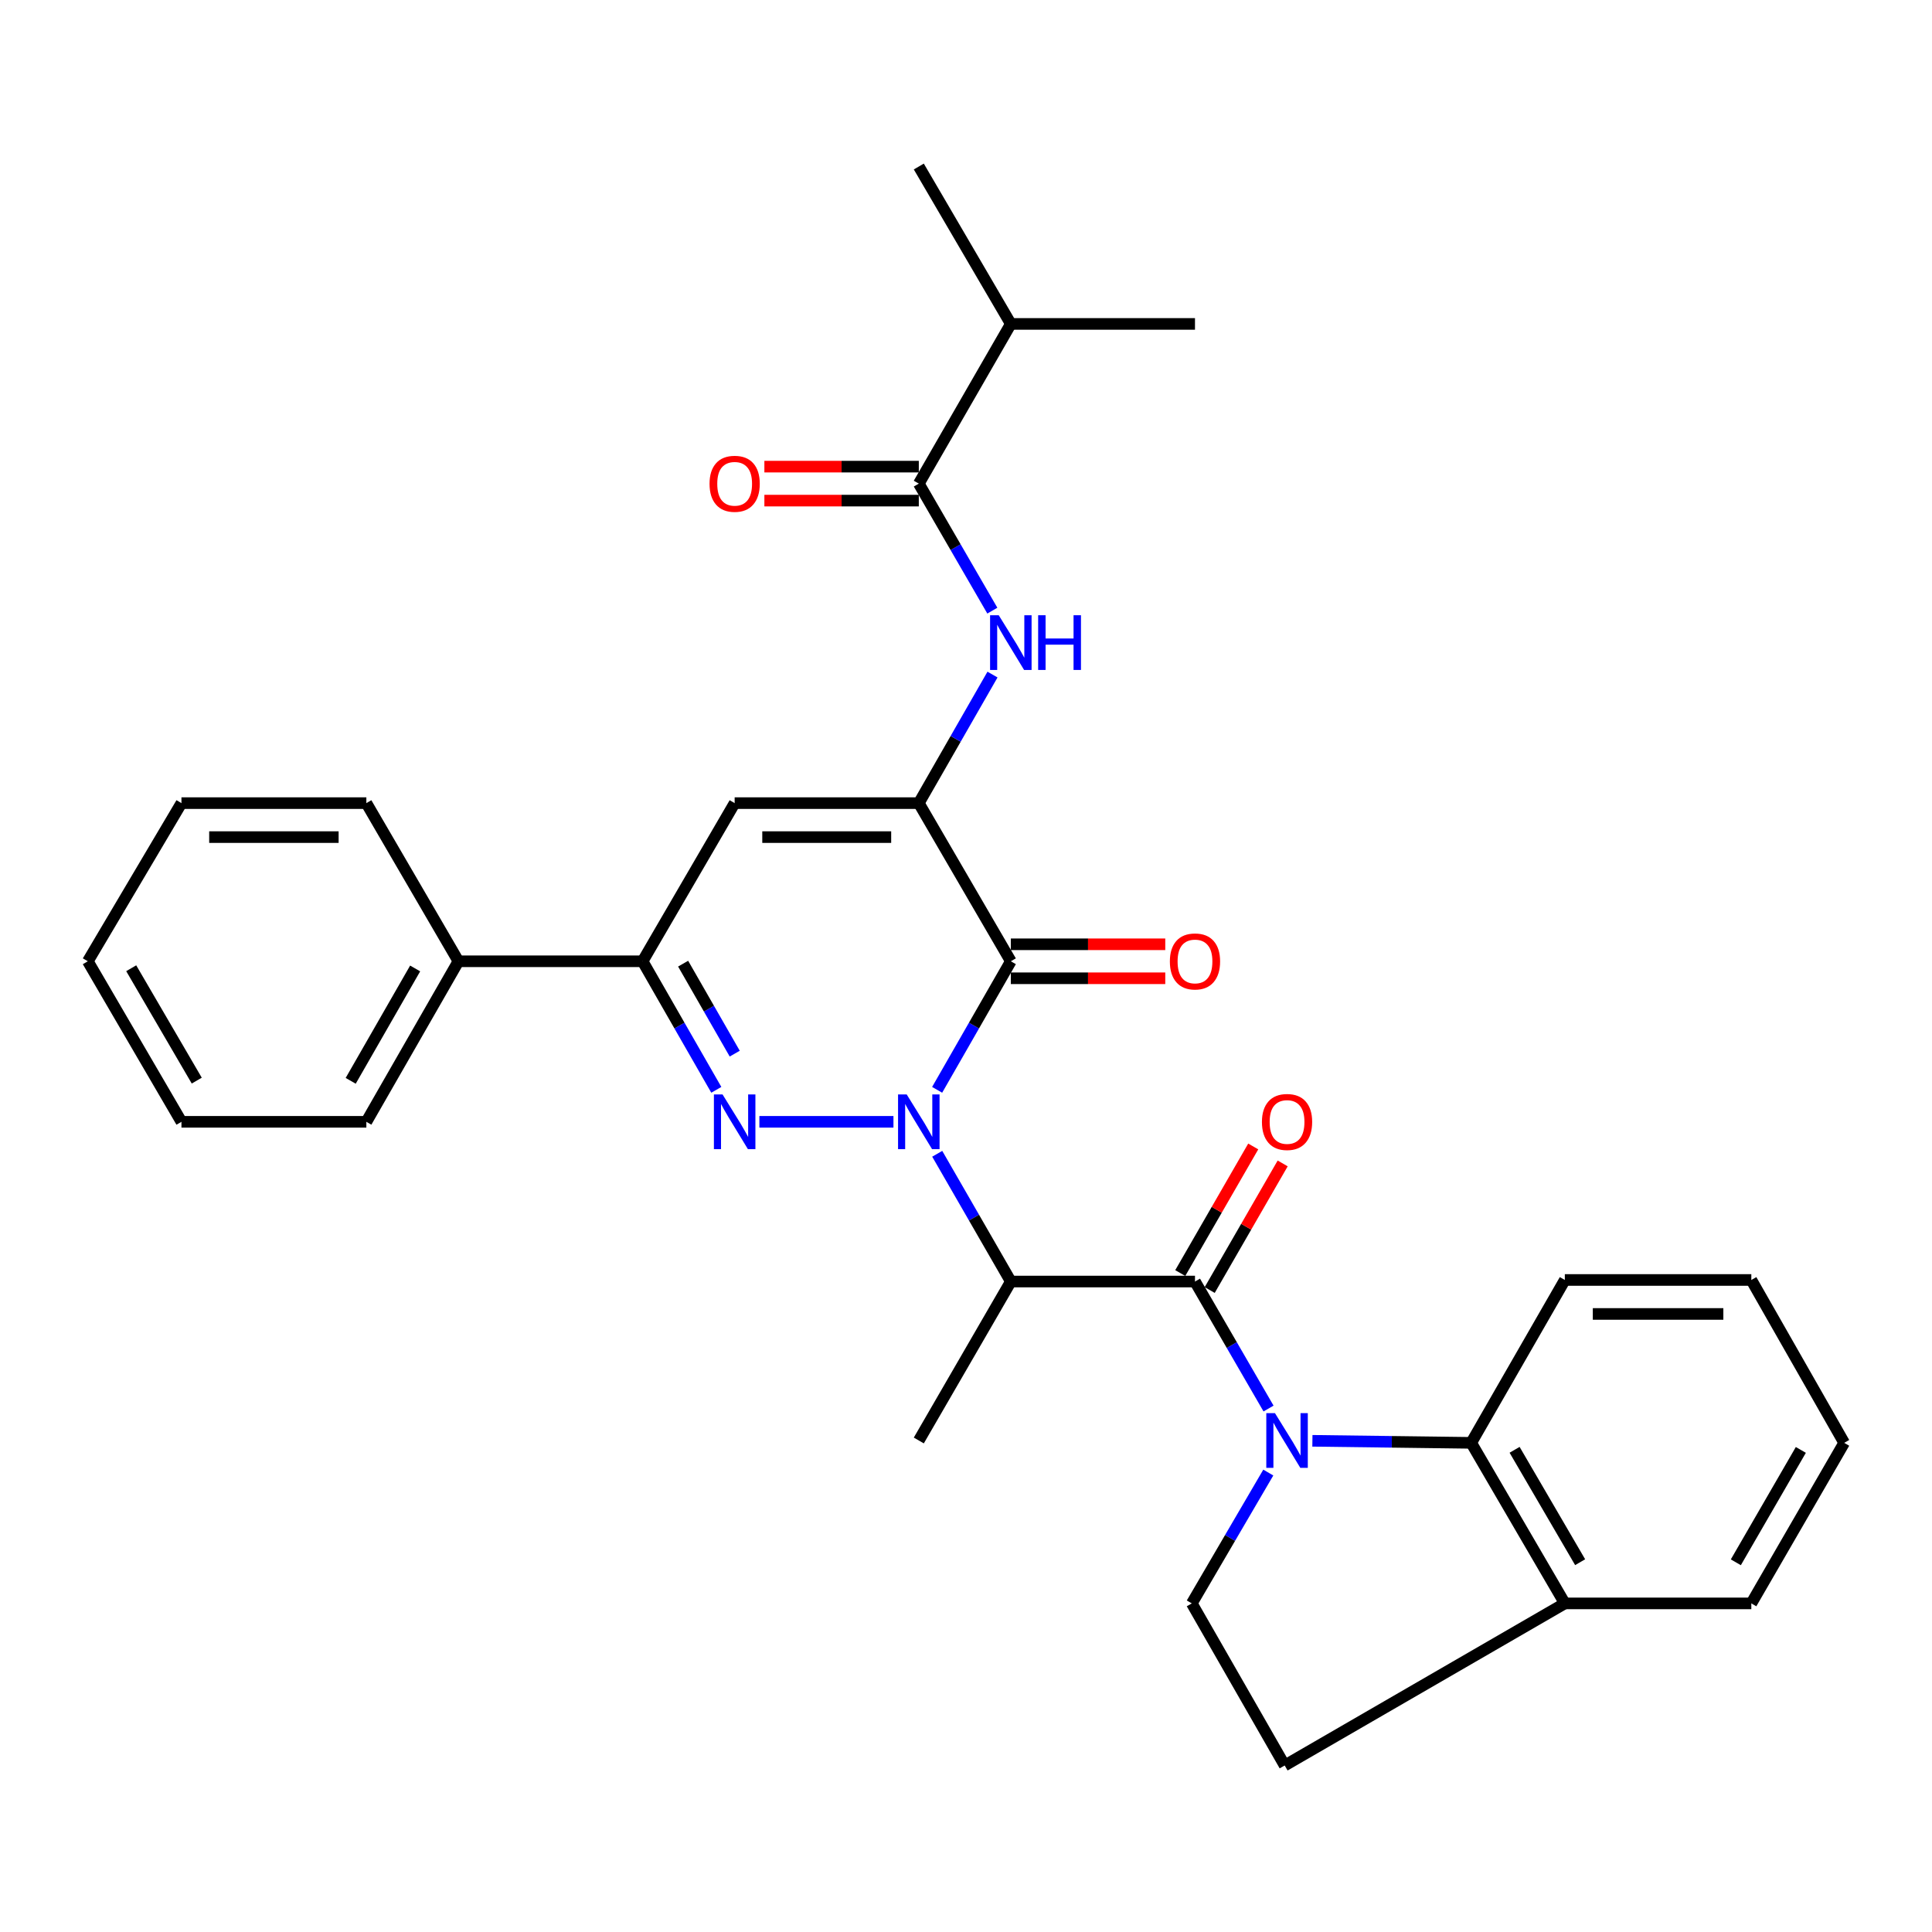 <?xml version='1.0' encoding='iso-8859-1'?>
<svg version='1.1' baseProfile='full'
              xmlns='http://www.w3.org/2000/svg'
                      xmlns:rdkit='http://www.rdkit.org/xml'
                      xmlns:xlink='http://www.w3.org/1999/xlink'
                  xml:space='preserve'
width='1000px' height='1000px' viewBox='0 0 1000 1000'>
<!-- END OF HEADER -->
<rect style='opacity:1.0;fill:#FFFFFF;stroke:none' width='1000' height='1000' x='0' y='0'> </rect>
<path class='bond-0' d='M 462.45,580.65 L 393.052,580.65' style='fill:none;fill-rule:evenodd;stroke:#0000FF;stroke-width:6px;stroke-linecap:butt;stroke-linejoin:miter;stroke-opacity:1' />
<path class='bond-1' d='M 485.063,564.095 L 504.134,530.826' style='fill:none;fill-rule:evenodd;stroke:#0000FF;stroke-width:6px;stroke-linecap:butt;stroke-linejoin:miter;stroke-opacity:1' />
<path class='bond-1' d='M 504.134,530.826 L 523.206,497.557' style='fill:none;fill-rule:evenodd;stroke:#000000;stroke-width:6px;stroke-linecap:butt;stroke-linejoin:miter;stroke-opacity:1' />
<path class='bond-5' d='M 485.106,597.195 L 504.156,630.258' style='fill:none;fill-rule:evenodd;stroke:#0000FF;stroke-width:6px;stroke-linecap:butt;stroke-linejoin:miter;stroke-opacity:1' />
<path class='bond-5' d='M 504.156,630.258 L 523.206,663.322' style='fill:none;fill-rule:evenodd;stroke:#000000;stroke-width:6px;stroke-linecap:butt;stroke-linejoin:miter;stroke-opacity:1' />
<path class='bond-7' d='M 370.763,564.095 L 351.683,530.826' style='fill:none;fill-rule:evenodd;stroke:#0000FF;stroke-width:6px;stroke-linecap:butt;stroke-linejoin:miter;stroke-opacity:1' />
<path class='bond-7' d='M 351.683,530.826 L 332.604,497.557' style='fill:none;fill-rule:evenodd;stroke:#000000;stroke-width:6px;stroke-linecap:butt;stroke-linejoin:miter;stroke-opacity:1' />
<path class='bond-7' d='M 380.296,545.365 L 366.94,522.076' style='fill:none;fill-rule:evenodd;stroke:#0000FF;stroke-width:6px;stroke-linecap:butt;stroke-linejoin:miter;stroke-opacity:1' />
<path class='bond-7' d='M 366.94,522.076 L 353.584,498.788' style='fill:none;fill-rule:evenodd;stroke:#000000;stroke-width:6px;stroke-linecap:butt;stroke-linejoin:miter;stroke-opacity:1' />
<path class='bond-3' d='M 523.206,497.557 L 475.573,415.696' style='fill:none;fill-rule:evenodd;stroke:#000000;stroke-width:6px;stroke-linecap:butt;stroke-linejoin:miter;stroke-opacity:1' />
<path class='bond-12' d='M 523.206,506.351 L 563.173,506.351' style='fill:none;fill-rule:evenodd;stroke:#000000;stroke-width:6px;stroke-linecap:butt;stroke-linejoin:miter;stroke-opacity:1' />
<path class='bond-12' d='M 563.173,506.351 L 603.139,506.351' style='fill:none;fill-rule:evenodd;stroke:#FF0000;stroke-width:6px;stroke-linecap:butt;stroke-linejoin:miter;stroke-opacity:1' />
<path class='bond-12' d='M 523.206,488.763 L 563.173,488.763' style='fill:none;fill-rule:evenodd;stroke:#000000;stroke-width:6px;stroke-linecap:butt;stroke-linejoin:miter;stroke-opacity:1' />
<path class='bond-12' d='M 563.173,488.763 L 603.139,488.763' style='fill:none;fill-rule:evenodd;stroke:#FF0000;stroke-width:6px;stroke-linecap:butt;stroke-linejoin:miter;stroke-opacity:1' />
<path class='bond-2' d='M 656.596,729.056 L 637.559,696.189' style='fill:none;fill-rule:evenodd;stroke:#0000FF;stroke-width:6px;stroke-linecap:butt;stroke-linejoin:miter;stroke-opacity:1' />
<path class='bond-2' d='M 637.559,696.189 L 618.522,663.322' style='fill:none;fill-rule:evenodd;stroke:#000000;stroke-width:6px;stroke-linecap:butt;stroke-linejoin:miter;stroke-opacity:1' />
<path class='bond-9' d='M 679.298,745.761 L 720.394,746.288' style='fill:none;fill-rule:evenodd;stroke:#0000FF;stroke-width:6px;stroke-linecap:butt;stroke-linejoin:miter;stroke-opacity:1' />
<path class='bond-9' d='M 720.394,746.288 L 761.491,746.815' style='fill:none;fill-rule:evenodd;stroke:#000000;stroke-width:6px;stroke-linecap:butt;stroke-linejoin:miter;stroke-opacity:1' />
<path class='bond-11' d='M 656.468,762.195 L 636.669,796.056' style='fill:none;fill-rule:evenodd;stroke:#0000FF;stroke-width:6px;stroke-linecap:butt;stroke-linejoin:miter;stroke-opacity:1' />
<path class='bond-11' d='M 636.669,796.056 L 616.871,829.917' style='fill:none;fill-rule:evenodd;stroke:#000000;stroke-width:6px;stroke-linecap:butt;stroke-linejoin:miter;stroke-opacity:1' />
<path class='bond-6' d='M 475.573,415.696 L 380.257,415.696' style='fill:none;fill-rule:evenodd;stroke:#000000;stroke-width:6px;stroke-linecap:butt;stroke-linejoin:miter;stroke-opacity:1' />
<path class='bond-6' d='M 461.275,433.284 L 394.554,433.284' style='fill:none;fill-rule:evenodd;stroke:#000000;stroke-width:6px;stroke-linecap:butt;stroke-linejoin:miter;stroke-opacity:1' />
<path class='bond-8' d='M 475.573,415.696 L 494.644,382.427' style='fill:none;fill-rule:evenodd;stroke:#000000;stroke-width:6px;stroke-linecap:butt;stroke-linejoin:miter;stroke-opacity:1' />
<path class='bond-8' d='M 494.644,382.427 L 513.716,349.158' style='fill:none;fill-rule:evenodd;stroke:#0000FF;stroke-width:6px;stroke-linecap:butt;stroke-linejoin:miter;stroke-opacity:1' />
<path class='bond-4' d='M 618.522,663.322 L 523.206,663.322' style='fill:none;fill-rule:evenodd;stroke:#000000;stroke-width:6px;stroke-linecap:butt;stroke-linejoin:miter;stroke-opacity:1' />
<path class='bond-13' d='M 626.141,667.713 L 645.026,634.95' style='fill:none;fill-rule:evenodd;stroke:#000000;stroke-width:6px;stroke-linecap:butt;stroke-linejoin:miter;stroke-opacity:1' />
<path class='bond-13' d='M 645.026,634.95 L 663.911,602.187' style='fill:none;fill-rule:evenodd;stroke:#FF0000;stroke-width:6px;stroke-linecap:butt;stroke-linejoin:miter;stroke-opacity:1' />
<path class='bond-13' d='M 610.903,658.93 L 629.788,626.167' style='fill:none;fill-rule:evenodd;stroke:#000000;stroke-width:6px;stroke-linecap:butt;stroke-linejoin:miter;stroke-opacity:1' />
<path class='bond-13' d='M 629.788,626.167 L 648.673,593.404' style='fill:none;fill-rule:evenodd;stroke:#FF0000;stroke-width:6px;stroke-linecap:butt;stroke-linejoin:miter;stroke-opacity:1' />
<path class='bond-19' d='M 523.206,663.322 L 475.573,745.593' style='fill:none;fill-rule:evenodd;stroke:#000000;stroke-width:6px;stroke-linecap:butt;stroke-linejoin:miter;stroke-opacity:1' />
<path class='bond-31' d='M 380.257,415.696 L 332.604,497.557' style='fill:none;fill-rule:evenodd;stroke:#000000;stroke-width:6px;stroke-linecap:butt;stroke-linejoin:miter;stroke-opacity:1' />
<path class='bond-16' d='M 332.604,497.557 L 237.288,497.557' style='fill:none;fill-rule:evenodd;stroke:#000000;stroke-width:6px;stroke-linecap:butt;stroke-linejoin:miter;stroke-opacity:1' />
<path class='bond-10' d='M 513.633,316.067 L 494.603,283.195' style='fill:none;fill-rule:evenodd;stroke:#0000FF;stroke-width:6px;stroke-linecap:butt;stroke-linejoin:miter;stroke-opacity:1' />
<path class='bond-10' d='M 494.603,283.195 L 475.573,250.322' style='fill:none;fill-rule:evenodd;stroke:#000000;stroke-width:6px;stroke-linecap:butt;stroke-linejoin:miter;stroke-opacity:1' />
<path class='bond-14' d='M 761.491,746.815 L 809.955,829.917' style='fill:none;fill-rule:evenodd;stroke:#000000;stroke-width:6px;stroke-linecap:butt;stroke-linejoin:miter;stroke-opacity:1' />
<path class='bond-14' d='M 783.953,750.42 L 817.878,808.591' style='fill:none;fill-rule:evenodd;stroke:#000000;stroke-width:6px;stroke-linecap:butt;stroke-linejoin:miter;stroke-opacity:1' />
<path class='bond-20' d='M 761.491,746.815 L 809.955,662.511' style='fill:none;fill-rule:evenodd;stroke:#000000;stroke-width:6px;stroke-linecap:butt;stroke-linejoin:miter;stroke-opacity:1' />
<path class='bond-15' d='M 475.573,241.529 L 435.606,241.529' style='fill:none;fill-rule:evenodd;stroke:#000000;stroke-width:6px;stroke-linecap:butt;stroke-linejoin:miter;stroke-opacity:1' />
<path class='bond-15' d='M 435.606,241.529 L 395.64,241.529' style='fill:none;fill-rule:evenodd;stroke:#FF0000;stroke-width:6px;stroke-linecap:butt;stroke-linejoin:miter;stroke-opacity:1' />
<path class='bond-15' d='M 475.573,259.116 L 435.606,259.116' style='fill:none;fill-rule:evenodd;stroke:#000000;stroke-width:6px;stroke-linecap:butt;stroke-linejoin:miter;stroke-opacity:1' />
<path class='bond-15' d='M 435.606,259.116 L 395.64,259.116' style='fill:none;fill-rule:evenodd;stroke:#FF0000;stroke-width:6px;stroke-linecap:butt;stroke-linejoin:miter;stroke-opacity:1' />
<path class='bond-18' d='M 475.573,250.322 L 523.206,167.66' style='fill:none;fill-rule:evenodd;stroke:#000000;stroke-width:6px;stroke-linecap:butt;stroke-linejoin:miter;stroke-opacity:1' />
<path class='bond-17' d='M 616.871,829.917 L 664.953,913.81' style='fill:none;fill-rule:evenodd;stroke:#000000;stroke-width:6px;stroke-linecap:butt;stroke-linejoin:miter;stroke-opacity:1' />
<path class='bond-21' d='M 809.955,829.917 L 906.482,829.917' style='fill:none;fill-rule:evenodd;stroke:#000000;stroke-width:6px;stroke-linecap:butt;stroke-linejoin:miter;stroke-opacity:1' />
<path class='bond-32' d='M 809.955,829.917 L 664.953,913.81' style='fill:none;fill-rule:evenodd;stroke:#000000;stroke-width:6px;stroke-linecap:butt;stroke-linejoin:miter;stroke-opacity:1' />
<path class='bond-22' d='M 237.288,497.557 L 189.625,580.65' style='fill:none;fill-rule:evenodd;stroke:#000000;stroke-width:6px;stroke-linecap:butt;stroke-linejoin:miter;stroke-opacity:1' />
<path class='bond-22' d='M 214.882,501.27 L 181.519,559.435' style='fill:none;fill-rule:evenodd;stroke:#000000;stroke-width:6px;stroke-linecap:butt;stroke-linejoin:miter;stroke-opacity:1' />
<path class='bond-23' d='M 237.288,497.557 L 189.625,415.696' style='fill:none;fill-rule:evenodd;stroke:#000000;stroke-width:6px;stroke-linecap:butt;stroke-linejoin:miter;stroke-opacity:1' />
<path class='bond-24' d='M 523.206,167.66 L 475.573,86.19' style='fill:none;fill-rule:evenodd;stroke:#000000;stroke-width:6px;stroke-linecap:butt;stroke-linejoin:miter;stroke-opacity:1' />
<path class='bond-25' d='M 523.206,167.66 L 618.522,167.66' style='fill:none;fill-rule:evenodd;stroke:#000000;stroke-width:6px;stroke-linecap:butt;stroke-linejoin:miter;stroke-opacity:1' />
<path class='bond-26' d='M 809.955,662.511 L 906.482,662.511' style='fill:none;fill-rule:evenodd;stroke:#000000;stroke-width:6px;stroke-linecap:butt;stroke-linejoin:miter;stroke-opacity:1' />
<path class='bond-26' d='M 824.434,680.098 L 892.003,680.098' style='fill:none;fill-rule:evenodd;stroke:#000000;stroke-width:6px;stroke-linecap:butt;stroke-linejoin:miter;stroke-opacity:1' />
<path class='bond-34' d='M 906.482,829.917 L 954.545,746.815' style='fill:none;fill-rule:evenodd;stroke:#000000;stroke-width:6px;stroke-linecap:butt;stroke-linejoin:miter;stroke-opacity:1' />
<path class='bond-34' d='M 898.467,808.646 L 932.111,750.475' style='fill:none;fill-rule:evenodd;stroke:#000000;stroke-width:6px;stroke-linecap:butt;stroke-linejoin:miter;stroke-opacity:1' />
<path class='bond-28' d='M 189.625,580.65 L 93.918,580.65' style='fill:none;fill-rule:evenodd;stroke:#000000;stroke-width:6px;stroke-linecap:butt;stroke-linejoin:miter;stroke-opacity:1' />
<path class='bond-29' d='M 189.625,415.696 L 93.918,415.696' style='fill:none;fill-rule:evenodd;stroke:#000000;stroke-width:6px;stroke-linecap:butt;stroke-linejoin:miter;stroke-opacity:1' />
<path class='bond-29' d='M 175.269,433.284 L 108.275,433.284' style='fill:none;fill-rule:evenodd;stroke:#000000;stroke-width:6px;stroke-linecap:butt;stroke-linejoin:miter;stroke-opacity:1' />
<path class='bond-27' d='M 906.482,662.511 L 954.545,746.815' style='fill:none;fill-rule:evenodd;stroke:#000000;stroke-width:6px;stroke-linecap:butt;stroke-linejoin:miter;stroke-opacity:1' />
<path class='bond-33' d='M 93.918,580.65 L 45.455,497.557' style='fill:none;fill-rule:evenodd;stroke:#000000;stroke-width:6px;stroke-linecap:butt;stroke-linejoin:miter;stroke-opacity:1' />
<path class='bond-33' d='M 101.841,559.325 L 67.917,501.16' style='fill:none;fill-rule:evenodd;stroke:#000000;stroke-width:6px;stroke-linecap:butt;stroke-linejoin:miter;stroke-opacity:1' />
<path class='bond-30' d='M 93.918,415.696 L 45.455,497.557' style='fill:none;fill-rule:evenodd;stroke:#000000;stroke-width:6px;stroke-linecap:butt;stroke-linejoin:miter;stroke-opacity:1' />
<path  class='atom-0' d='M 469.313 566.49
L 478.593 581.49
Q 479.513 582.97, 480.993 585.65
Q 482.473 588.33, 482.553 588.49
L 482.553 566.49
L 486.313 566.49
L 486.313 594.81
L 482.433 594.81
L 472.473 578.41
Q 471.313 576.49, 470.073 574.29
Q 468.873 572.09, 468.513 571.41
L 468.513 594.81
L 464.833 594.81
L 464.833 566.49
L 469.313 566.49
' fill='#0000FF'/>
<path  class='atom-1' d='M 373.997 566.49
L 383.277 581.49
Q 384.197 582.97, 385.677 585.65
Q 387.157 588.33, 387.237 588.49
L 387.237 566.49
L 390.997 566.49
L 390.997 594.81
L 387.117 594.81
L 377.157 578.41
Q 375.997 576.49, 374.757 574.29
Q 373.557 572.09, 373.197 571.41
L 373.197 594.81
L 369.517 594.81
L 369.517 566.49
L 373.997 566.49
' fill='#0000FF'/>
<path  class='atom-3' d='M 659.915 731.433
L 669.195 746.433
Q 670.115 747.913, 671.595 750.593
Q 673.075 753.273, 673.155 753.433
L 673.155 731.433
L 676.915 731.433
L 676.915 759.753
L 673.035 759.753
L 663.075 743.353
Q 661.915 741.433, 660.675 739.233
Q 659.475 737.033, 659.115 736.353
L 659.115 759.753
L 655.435 759.753
L 655.435 731.433
L 659.915 731.433
' fill='#0000FF'/>
<path  class='atom-9' d='M 516.946 318.444
L 526.226 333.444
Q 527.146 334.924, 528.626 337.604
Q 530.106 340.284, 530.186 340.444
L 530.186 318.444
L 533.946 318.444
L 533.946 346.764
L 530.066 346.764
L 520.106 330.364
Q 518.946 328.444, 517.706 326.244
Q 516.506 324.044, 516.146 323.364
L 516.146 346.764
L 512.466 346.764
L 512.466 318.444
L 516.946 318.444
' fill='#0000FF'/>
<path  class='atom-9' d='M 537.346 318.444
L 541.186 318.444
L 541.186 330.484
L 555.666 330.484
L 555.666 318.444
L 559.506 318.444
L 559.506 346.764
L 555.666 346.764
L 555.666 333.684
L 541.186 333.684
L 541.186 346.764
L 537.346 346.764
L 537.346 318.444
' fill='#0000FF'/>
<path  class='atom-13' d='M 605.522 497.637
Q 605.522 490.837, 608.882 487.037
Q 612.242 483.237, 618.522 483.237
Q 624.802 483.237, 628.162 487.037
Q 631.522 490.837, 631.522 497.637
Q 631.522 504.517, 628.122 508.437
Q 624.722 512.317, 618.522 512.317
Q 612.282 512.317, 608.882 508.437
Q 605.522 504.557, 605.522 497.637
M 618.522 509.117
Q 622.842 509.117, 625.162 506.237
Q 627.522 503.317, 627.522 497.637
Q 627.522 492.077, 625.162 489.277
Q 622.842 486.437, 618.522 486.437
Q 614.202 486.437, 611.842 489.237
Q 609.522 492.037, 609.522 497.637
Q 609.522 503.357, 611.842 506.237
Q 614.202 509.117, 618.522 509.117
' fill='#FF0000'/>
<path  class='atom-14' d='M 653.175 580.73
Q 653.175 573.93, 656.535 570.13
Q 659.895 566.33, 666.175 566.33
Q 672.455 566.33, 675.815 570.13
Q 679.175 573.93, 679.175 580.73
Q 679.175 587.61, 675.775 591.53
Q 672.375 595.41, 666.175 595.41
Q 659.935 595.41, 656.535 591.53
Q 653.175 587.65, 653.175 580.73
M 666.175 592.21
Q 670.495 592.21, 672.815 589.33
Q 675.175 586.41, 675.175 580.73
Q 675.175 575.17, 672.815 572.37
Q 670.495 569.53, 666.175 569.53
Q 661.855 569.53, 659.495 572.33
Q 657.175 575.13, 657.175 580.73
Q 657.175 586.45, 659.495 589.33
Q 661.855 592.21, 666.175 592.21
' fill='#FF0000'/>
<path  class='atom-16' d='M 367.257 250.402
Q 367.257 243.602, 370.617 239.802
Q 373.977 236.002, 380.257 236.002
Q 386.537 236.002, 389.897 239.802
Q 393.257 243.602, 393.257 250.402
Q 393.257 257.282, 389.857 261.202
Q 386.457 265.082, 380.257 265.082
Q 374.017 265.082, 370.617 261.202
Q 367.257 257.322, 367.257 250.402
M 380.257 261.882
Q 384.577 261.882, 386.897 259.002
Q 389.257 256.082, 389.257 250.402
Q 389.257 244.842, 386.897 242.042
Q 384.577 239.202, 380.257 239.202
Q 375.937 239.202, 373.577 242.002
Q 371.257 244.802, 371.257 250.402
Q 371.257 256.122, 373.577 259.002
Q 375.937 261.882, 380.257 261.882
' fill='#FF0000'/>
</svg>
